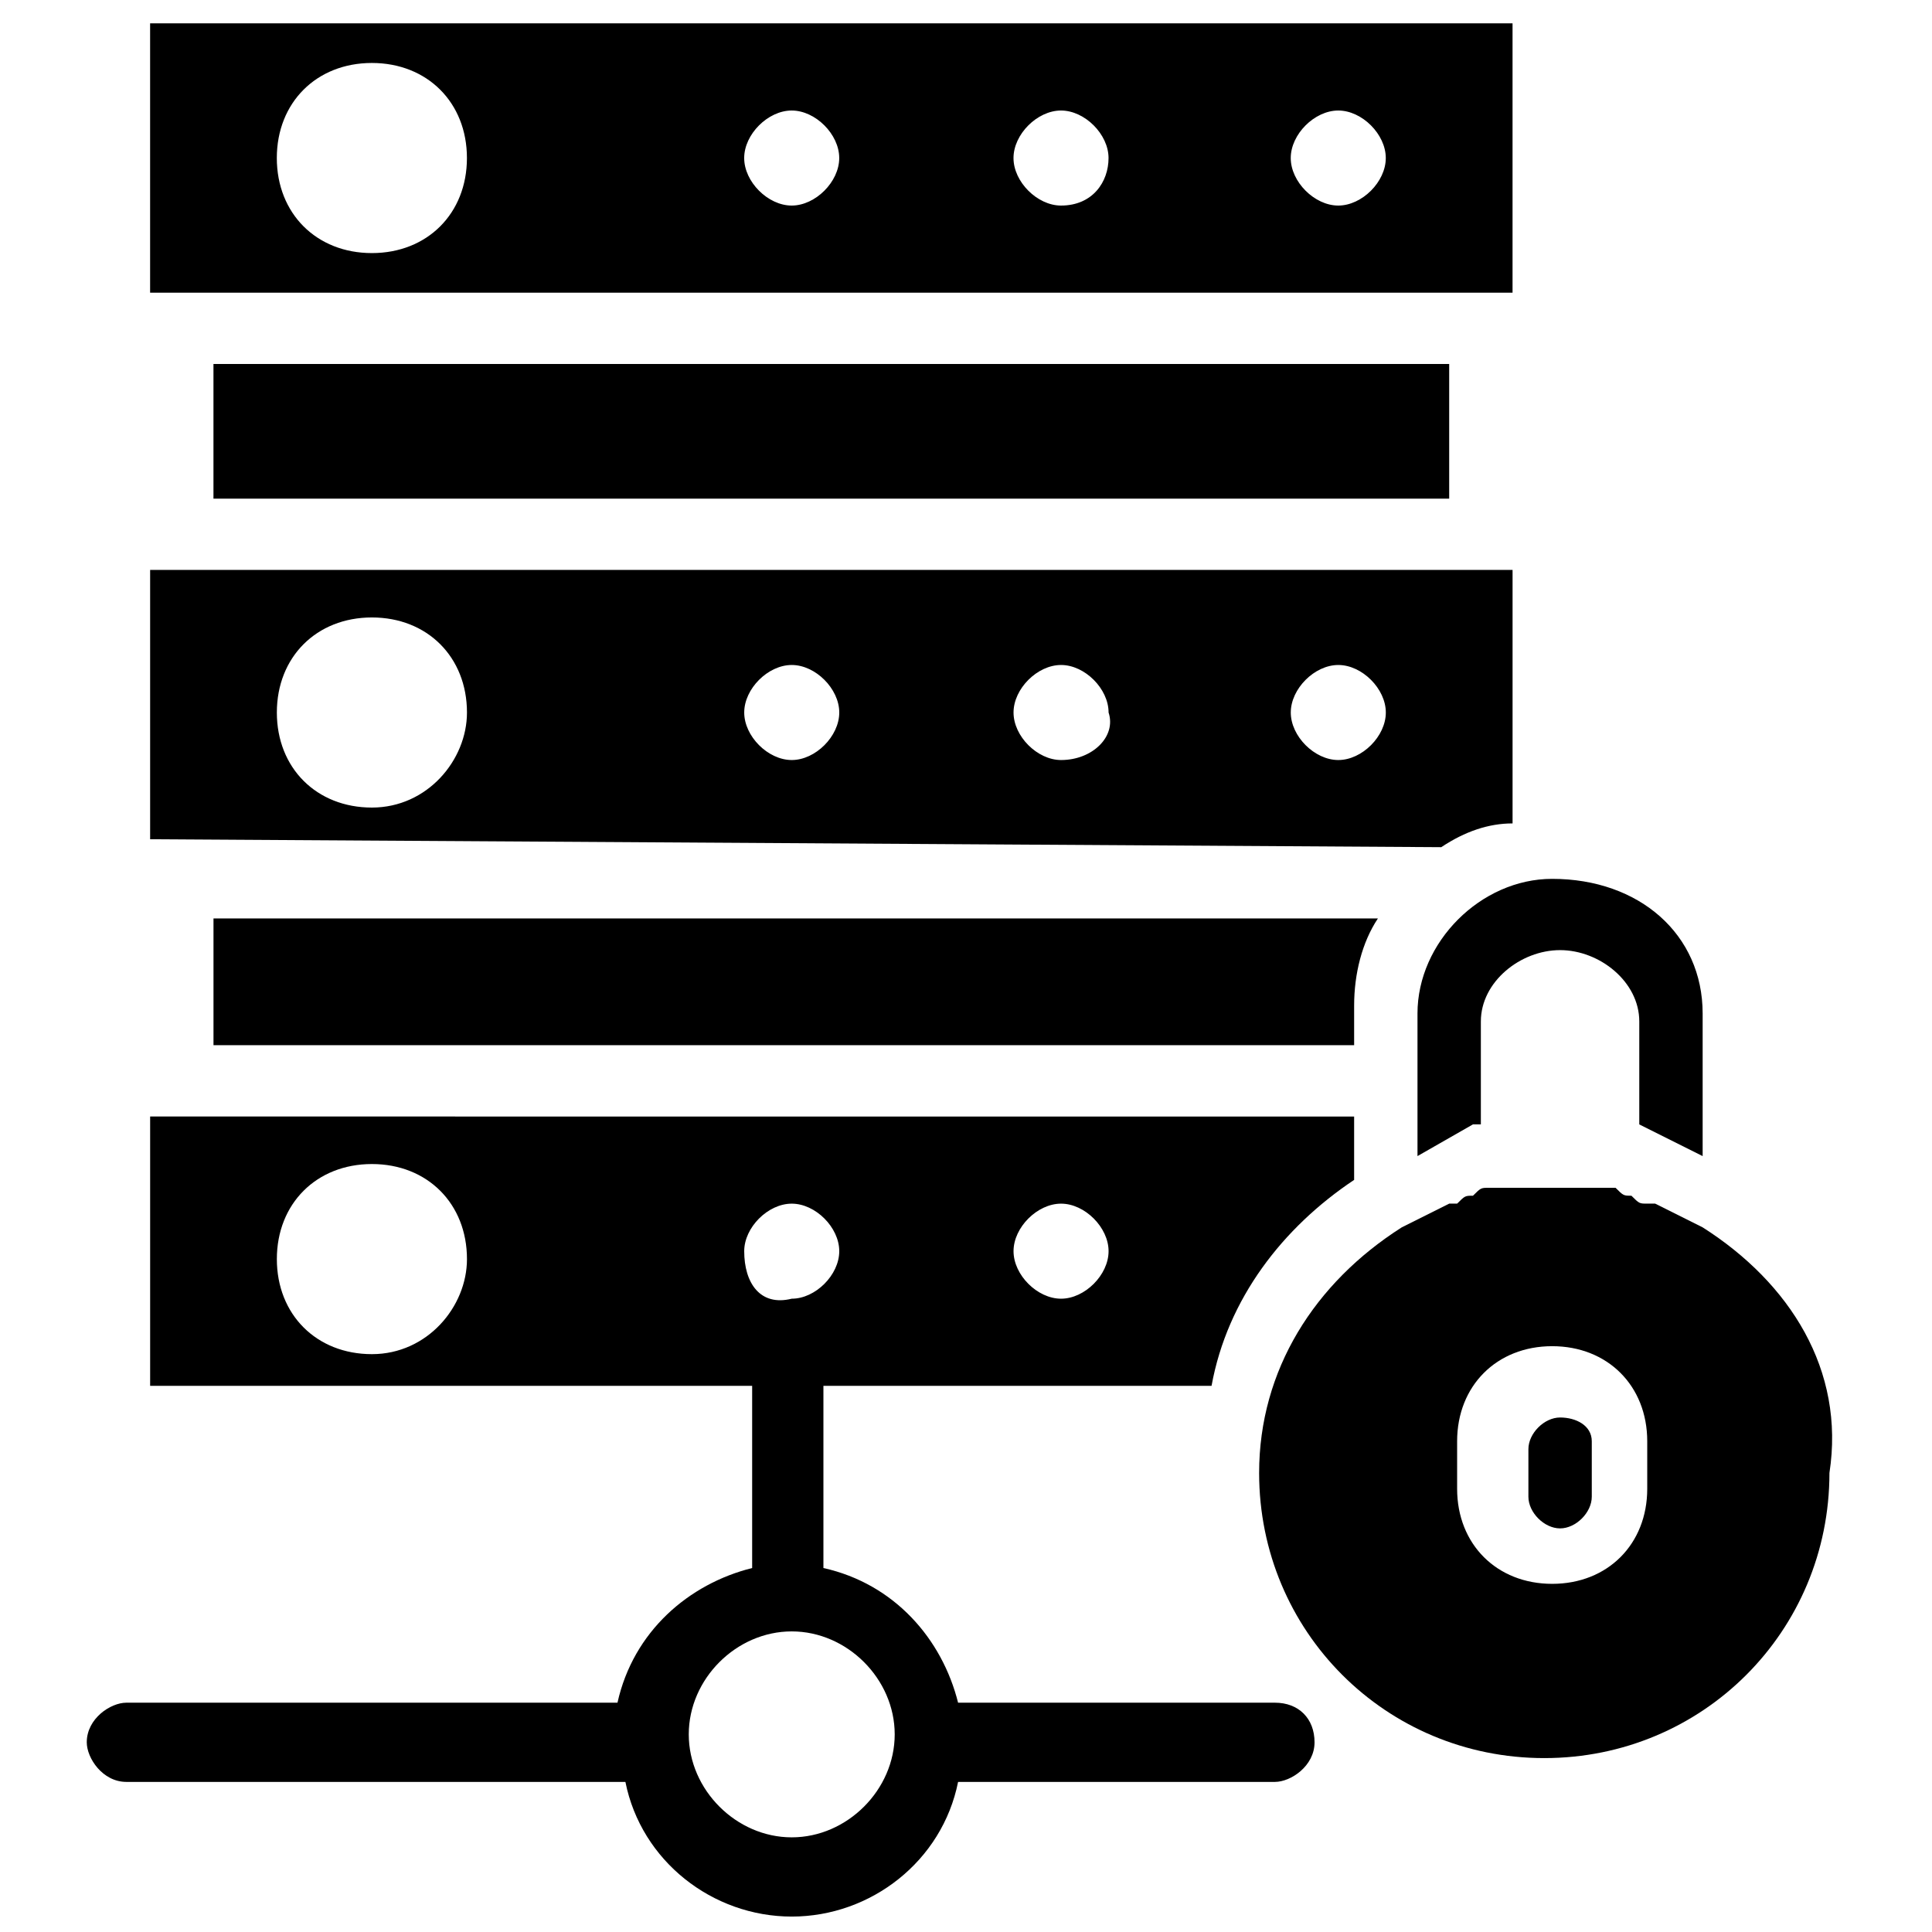 <?xml version="1.0" encoding="UTF-8"?>
<!-- Uploaded to: ICON Repo, www.iconrepo.com, Generator: ICON Repo Mixer Tools -->
<svg width="800px" height="800px" version="1.1" viewBox="144 144 512 512" xmlns="http://www.w3.org/2000/svg">
 <defs>
  <clipPath id="a">
   <path d="m166 439h337v212.9h-337z"/>
  </clipPath>
 </defs>
 <g clip-path="url(#a)">
  <path d="m481.87 595.23h-83.969c-4.199-16.793-16.793-31.488-35.688-35.688v-48.281h102.86c4.199-23.09 18.895-41.984 37.785-54.578v-16.793l-319.07-0.004v71.371h159.54v48.281c-16.793 4.199-31.488 16.793-35.688 35.688l-130.15 0.004c-4.199 0-10.496 4.199-10.496 10.496 0 4.199 4.199 10.496 10.496 10.496h132.25c4.199 20.992 23.09 35.688 44.082 35.688 20.992 0 39.887-14.695 44.082-35.688h83.969c4.199 0 10.496-4.199 10.496-10.496 0-6.301-4.199-10.496-10.496-10.496zm-56.68-132.25c6.297 0 12.594 6.297 12.594 12.594 0 6.297-6.297 12.594-12.594 12.594s-12.594-6.297-12.594-12.594c0-6.297 6.297-12.594 12.594-12.594zm-182.63 39.883c-14.695 0-25.191-10.496-25.191-25.191 0-14.695 10.496-25.191 25.191-25.191 14.695 0 25.191 10.496 25.191 25.191 0 12.598-10.496 25.191-25.191 25.191zm98.664-27.289c0-6.297 6.297-12.594 12.594-12.594s12.594 6.297 12.594 12.594c0 6.297-6.297 12.594-12.594 12.594-8.398 2.102-12.594-4.199-12.594-12.594zm12.594 155.34c-14.695 0-27.289-12.594-27.289-27.289 0-14.695 12.594-27.289 27.289-27.289 14.695 0 27.289 12.594 27.289 27.289 0 14.695-12.594 27.289-27.289 27.289z"/>
 </g>
 <path d="m544.84 150.19h-361.06v71.371h361.06zm-302.29 60.879c-14.695 0-25.191-10.496-25.191-25.191 0-14.695 10.496-25.191 25.191-25.191 14.695 0 25.191 10.496 25.191 25.191 0 14.695-10.496 25.191-25.191 25.191zm111.26-12.594c-6.297 0-12.594-6.297-12.594-12.594 0-6.297 6.297-12.594 12.594-12.594s12.594 6.297 12.594 12.594c0 6.293-6.297 12.594-12.594 12.594zm71.371 0c-6.297 0-12.594-6.297-12.594-12.594 0-6.297 6.297-12.594 12.594-12.594s12.594 6.297 12.594 12.594c0.004 6.293-4.195 12.594-12.594 12.594zm73.473 0c-6.297 0-12.594-6.297-12.594-12.594 0-6.297 6.297-12.594 12.594-12.594s12.594 6.297 12.594 12.594c0.004 6.293-6.297 12.594-12.594 12.594z"/>
 <path d="m525.95 368.51c6.297-4.199 12.594-6.297 18.895-6.297v-67.176h-361.06v71.371zm-283.39-10.496c-14.695 0-25.191-10.496-25.191-25.191 0-14.695 10.496-25.191 25.191-25.191 14.695 0 25.191 10.496 25.191 25.191 0 12.594-10.496 25.191-25.191 25.191zm111.26-12.598c-6.297 0-12.594-6.297-12.594-12.594s6.297-12.594 12.594-12.594 12.594 6.297 12.594 12.594-6.297 12.594-12.594 12.594zm71.371 0c-6.297 0-12.594-6.297-12.594-12.594s6.297-12.594 12.594-12.594 12.594 6.297 12.594 12.594c2.102 6.297-4.195 12.594-12.594 12.594zm73.473 0c-6.297 0-12.594-6.297-12.594-12.594s6.297-12.594 12.594-12.594 12.594 6.297 12.594 12.594c0.004 6.297-6.297 12.594-12.594 12.594z"/>
 <path d="m502.86 420.99v-10.496c0-8.398 2.098-16.793 6.297-23.09l-308.58-0.004v33.59z"/>
 <path d="m557.44 519.65c-4.199 0-8.398 4.199-8.398 8.398v12.594c0 4.199 4.199 8.398 8.398 8.398s8.398-4.199 8.398-8.398v-14.695c0-4.195-4.199-6.297-8.398-6.297z"/>
 <path d="m595.23 469.27c-4.199-2.098-8.398-4.199-12.594-6.297h-2.098c-2.098 0-2.098 0-4.199-2.098-2.098 0-2.098 0-4.199-2.098h-4.199-4.199-2.098-6.297-6.297-2.098-4.199-4.199c-2.098 0-2.098 0-4.199 2.098-2.098 0-2.098 0-4.199 2.098h-2.098c-4.199 2.098-8.398 4.199-12.594 6.297-23.09 14.695-37.785 37.785-37.785 65.074 0 41.984 33.586 75.57 75.57 75.57s75.57-33.586 75.57-75.57c4.195-27.289-10.5-50.383-33.59-65.074zm-14.695 69.273c0 14.695-10.496 25.191-25.191 25.191-14.695 0-25.191-10.496-25.191-25.191v-12.598c0-14.695 10.496-25.191 25.191-25.191 14.695 0 25.191 10.496 25.191 25.191z"/>
 <path d="m200.57 240.46h327.48v35.688h-327.48z"/>
 <path d="m519.65 412.59v37.785l14.695-8.398h2.098v-27.289c0-10.496 10.496-18.895 20.992-18.895s20.992 8.398 20.992 18.895v27.293l16.793 8.398v-37.785c0-20.992-16.793-35.688-39.887-35.688-18.891-0.004-35.684 16.789-35.684 35.684z"/>
</svg>
